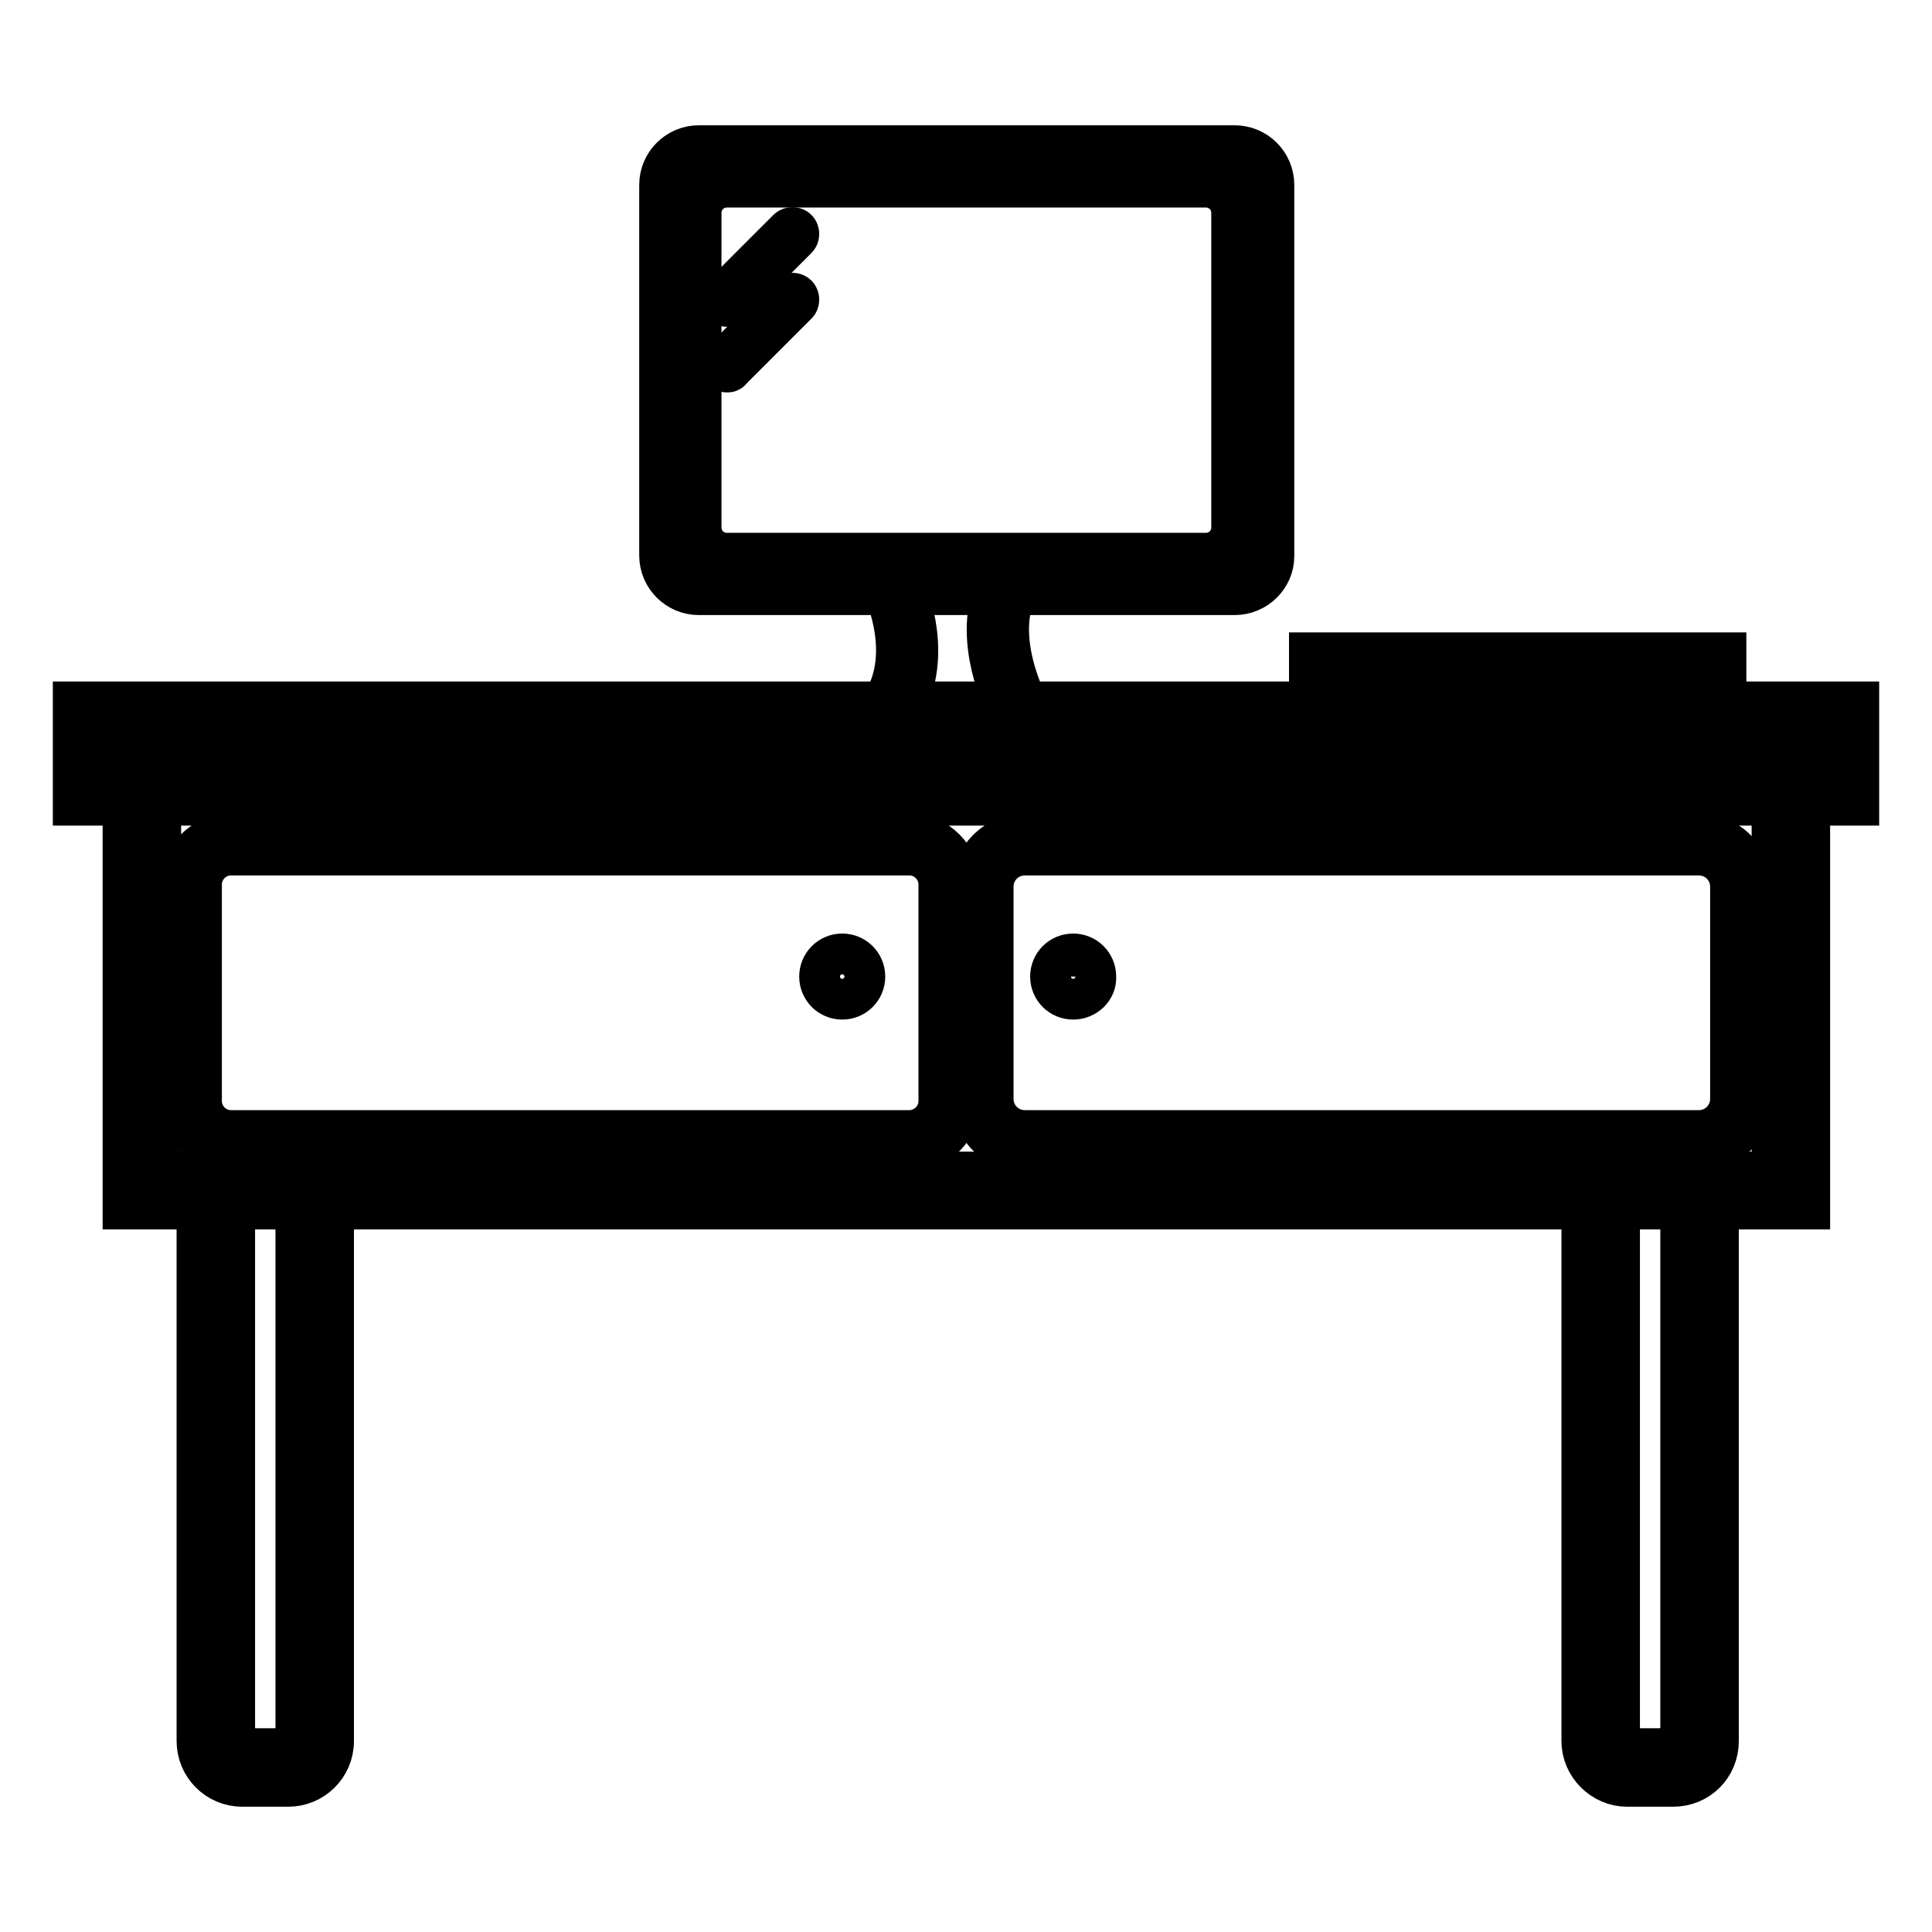 <?xml version="1.0" encoding="utf-8"?>
<!-- Svg Vector Icons : http://www.onlinewebfonts.com/icon -->
<!DOCTYPE svg PUBLIC "-//W3C//DTD SVG 1.1//EN" "http://www.w3.org/Graphics/SVG/1.1/DTD/svg11.dtd">
<svg version="1.1" xmlns="http://www.w3.org/2000/svg" xmlns:xlink="http://www.w3.org/1999/xlink" x="0px" y="0px" viewBox="0 0 256 256" enable-background="new 0 0 256 256" xml:space="preserve">
<g> <path stroke-width="6" fill-opacity="0" stroke="#000000"  d="M38.2,236.4h-6.1c-3.2,0-5.7-2.6-5.7-5.7v-73h4.4v73c0,0.7,0.6,1.3,1.3,1.3h6.1c0.7,0,1.3-0.6,1.3-1.3v-73 h4.4v73C43.9,233.9,41.3,236.4,38.2,236.4z M135.6,96.6h-21l1.5-1.8c4.7-5.7,2.8-12.9,1.3-16.7l2-0.8c1.6,3.8,3.5,10.9-0.3,17.1 h14.8c-1.6-3.3-4.5-10.8-1.5-17.1l2,0.9c-3.3,7.2,2.2,16.7,2.3,16.8l1,1.6L135.6,96.6L135.6,96.6z M221.7,236.4h-6.1 c-3.1,0-5.7-2.6-5.7-5.7v-72.6h4.4v72.6c0,0.7,0.6,1.3,1.3,1.3h6.1c0.7,0,1.3-0.6,1.3-1.3v-72.6h4.4v72.6 C227.4,233.9,224.9,236.4,221.7,236.4z"/> <path stroke-width="6" fill-opacity="0" stroke="#000000"  d="M239.4,159.9H16.6v-54.6h4.4v50.3h214.1v-50.3h4.4V159.9z"/> <path stroke-width="6" fill-opacity="0" stroke="#000000"  d="M246,106.4H10V93.3h236V106.4z M14.4,102.1h227.2v-4.4H14.4V102.1z M120.5,152.3H30.6 c-3.5,0-6.4-2.9-6.4-6.4v-28.7c0-3.5,2.9-6.4,6.4-6.4h89.9c3.5,0,6.4,2.9,6.4,6.4v28.7C126.9,149.4,124,152.3,120.5,152.3z  M30.6,113c-2.3,0-4.2,1.9-4.2,4.2v28.7c0,2.3,1.9,4.2,4.2,4.2h89.9c2.3,0,4.2-1.9,4.2-4.2v-28.7c0-2.3-1.9-4.2-4.2-4.2H30.6z  M225.1,152.3h-89.3c-3.7,0-6.7-3-6.7-6.7v-28.1c0-3.7,3-6.7,6.7-6.7h89.3c3.7,0,6.7,3,6.7,6.7v28.1 C231.8,149.3,228.8,152.3,225.1,152.3z M135.8,113c-2.5,0-4.5,2-4.5,4.5v28.1c0,2.5,2,4.5,4.5,4.5h89.3c2.5,0,4.5-2,4.5-4.5v-28.1 c0-2.5-2-4.5-4.5-4.5H135.8z"/> <path stroke-width="6" fill-opacity="0" stroke="#000000"  d="M109.4,129.4c0,1.2,1,2.2,2.2,2.2c1.2,0,2.2-1,2.2-2.2c0-1.2-1-2.2-2.2-2.2 C110.4,127.2,109.4,128.2,109.4,129.4z"/> <path stroke-width="6" fill-opacity="0" stroke="#000000"  d="M111.6,132.1c-1.5,0-2.7-1.2-2.7-2.7c0-1.5,1.2-2.7,2.7-2.7c1.5,0,2.7,1.2,2.7,2.7 C114.3,130.9,113.1,132.1,111.6,132.1z M111.6,127.7c-0.9,0-1.6,0.7-1.6,1.6c0,0.9,0.7,1.6,1.6,1.6c0.9,0,1.6-0.7,1.6-1.6 C113.3,128.4,112.5,127.7,111.6,127.7z M163.6,78.5h-71c-2.7,0-4.9-2.2-4.9-4.9V24.5c0-2.7,2.2-4.9,4.9-4.9h71 c2.7,0,4.9,2.2,4.9,4.9v49.2C168.5,76.3,166.3,78.5,163.6,78.5z M92.5,21.8c-1.5,0-2.7,1.2-2.7,2.7v49.2c0,1.5,1.2,2.7,2.7,2.7h71 c1.5,0,2.7-1.2,2.7-2.7V24.5c0-1.5-1.2-2.7-2.7-2.7H92.5z"/> <path stroke-width="6" fill-opacity="0" stroke="#000000"  d="M140,129.4c0,1.2,1,2.2,2.2,2.2s2.2-1,2.2-2.2c0,0,0,0,0,0c0-1.2-1-2.2-2.2-2.2 C141,127.2,140,128.1,140,129.4C140,129.3,140,129.3,140,129.4z"/> <path stroke-width="6" fill-opacity="0" stroke="#000000"  d="M142.2,132.1c-1.5,0-2.7-1.2-2.7-2.7c0-1.5,1.2-2.7,2.7-2.7s2.7,1.2,2.7,2.7 C145,130.9,143.7,132.1,142.2,132.1z M142.2,127.7c-0.9,0-1.6,0.7-1.6,1.6c0,0.9,0.7,1.6,1.6,1.6c0.9,0,1.6-0.7,1.6-1.6 C143.9,128.4,143.1,127.7,142.2,127.7z M228.5,96.6h-2.2v-7.7h-50.3v7.7h-2.2v-9.8h54.6V96.6z M159.8,74.7H96.3 c-2.6,0-4.8-2.2-4.8-4.8V28.2c0-2.7,2.2-4.8,4.8-4.8h63.5c2.6,0,4.8,2.2,4.8,4.8v41.7C164.6,72.6,162.5,74.7,159.8,74.7z  M96.3,24.5c-2.1,0-3.7,1.7-3.7,3.7v41.7c0,2.1,1.7,3.7,3.7,3.7h63.5c2.1,0,3.7-1.7,3.7-3.7V28.2c0-2.1-1.7-3.7-3.7-3.7H96.3z"/> <path stroke-width="6" fill-opacity="0" stroke="#000000"  d="M105.1,31l-8.7,8.7"/> <path stroke-width="6" fill-opacity="0" stroke="#000000"  d="M96.3,40.3c-0.1,0-0.3-0.1-0.4-0.2c-0.2-0.2-0.2-0.6,0-0.8l8.7-8.7c0.2-0.2,0.6-0.2,0.8,0 c0.2,0.2,0.2,0.6,0,0.8l-8.7,8.7C96.6,40.3,96.5,40.3,96.3,40.3z"/> <path stroke-width="6" fill-opacity="0" stroke="#000000"  d="M105.1,39.8l-8.7,8.8"/> <path stroke-width="6" fill-opacity="0" stroke="#000000"  d="M96.3,49c-0.1,0-0.3-0.1-0.4-0.2c-0.2-0.2-0.2-0.6,0-0.8l8.7-8.7c0.2-0.2,0.6-0.2,0.8,0 c0.2,0.2,0.2,0.6,0,0.8l-8.7,8.7C96.6,49,96.5,49,96.3,49z"/></g>
</svg>